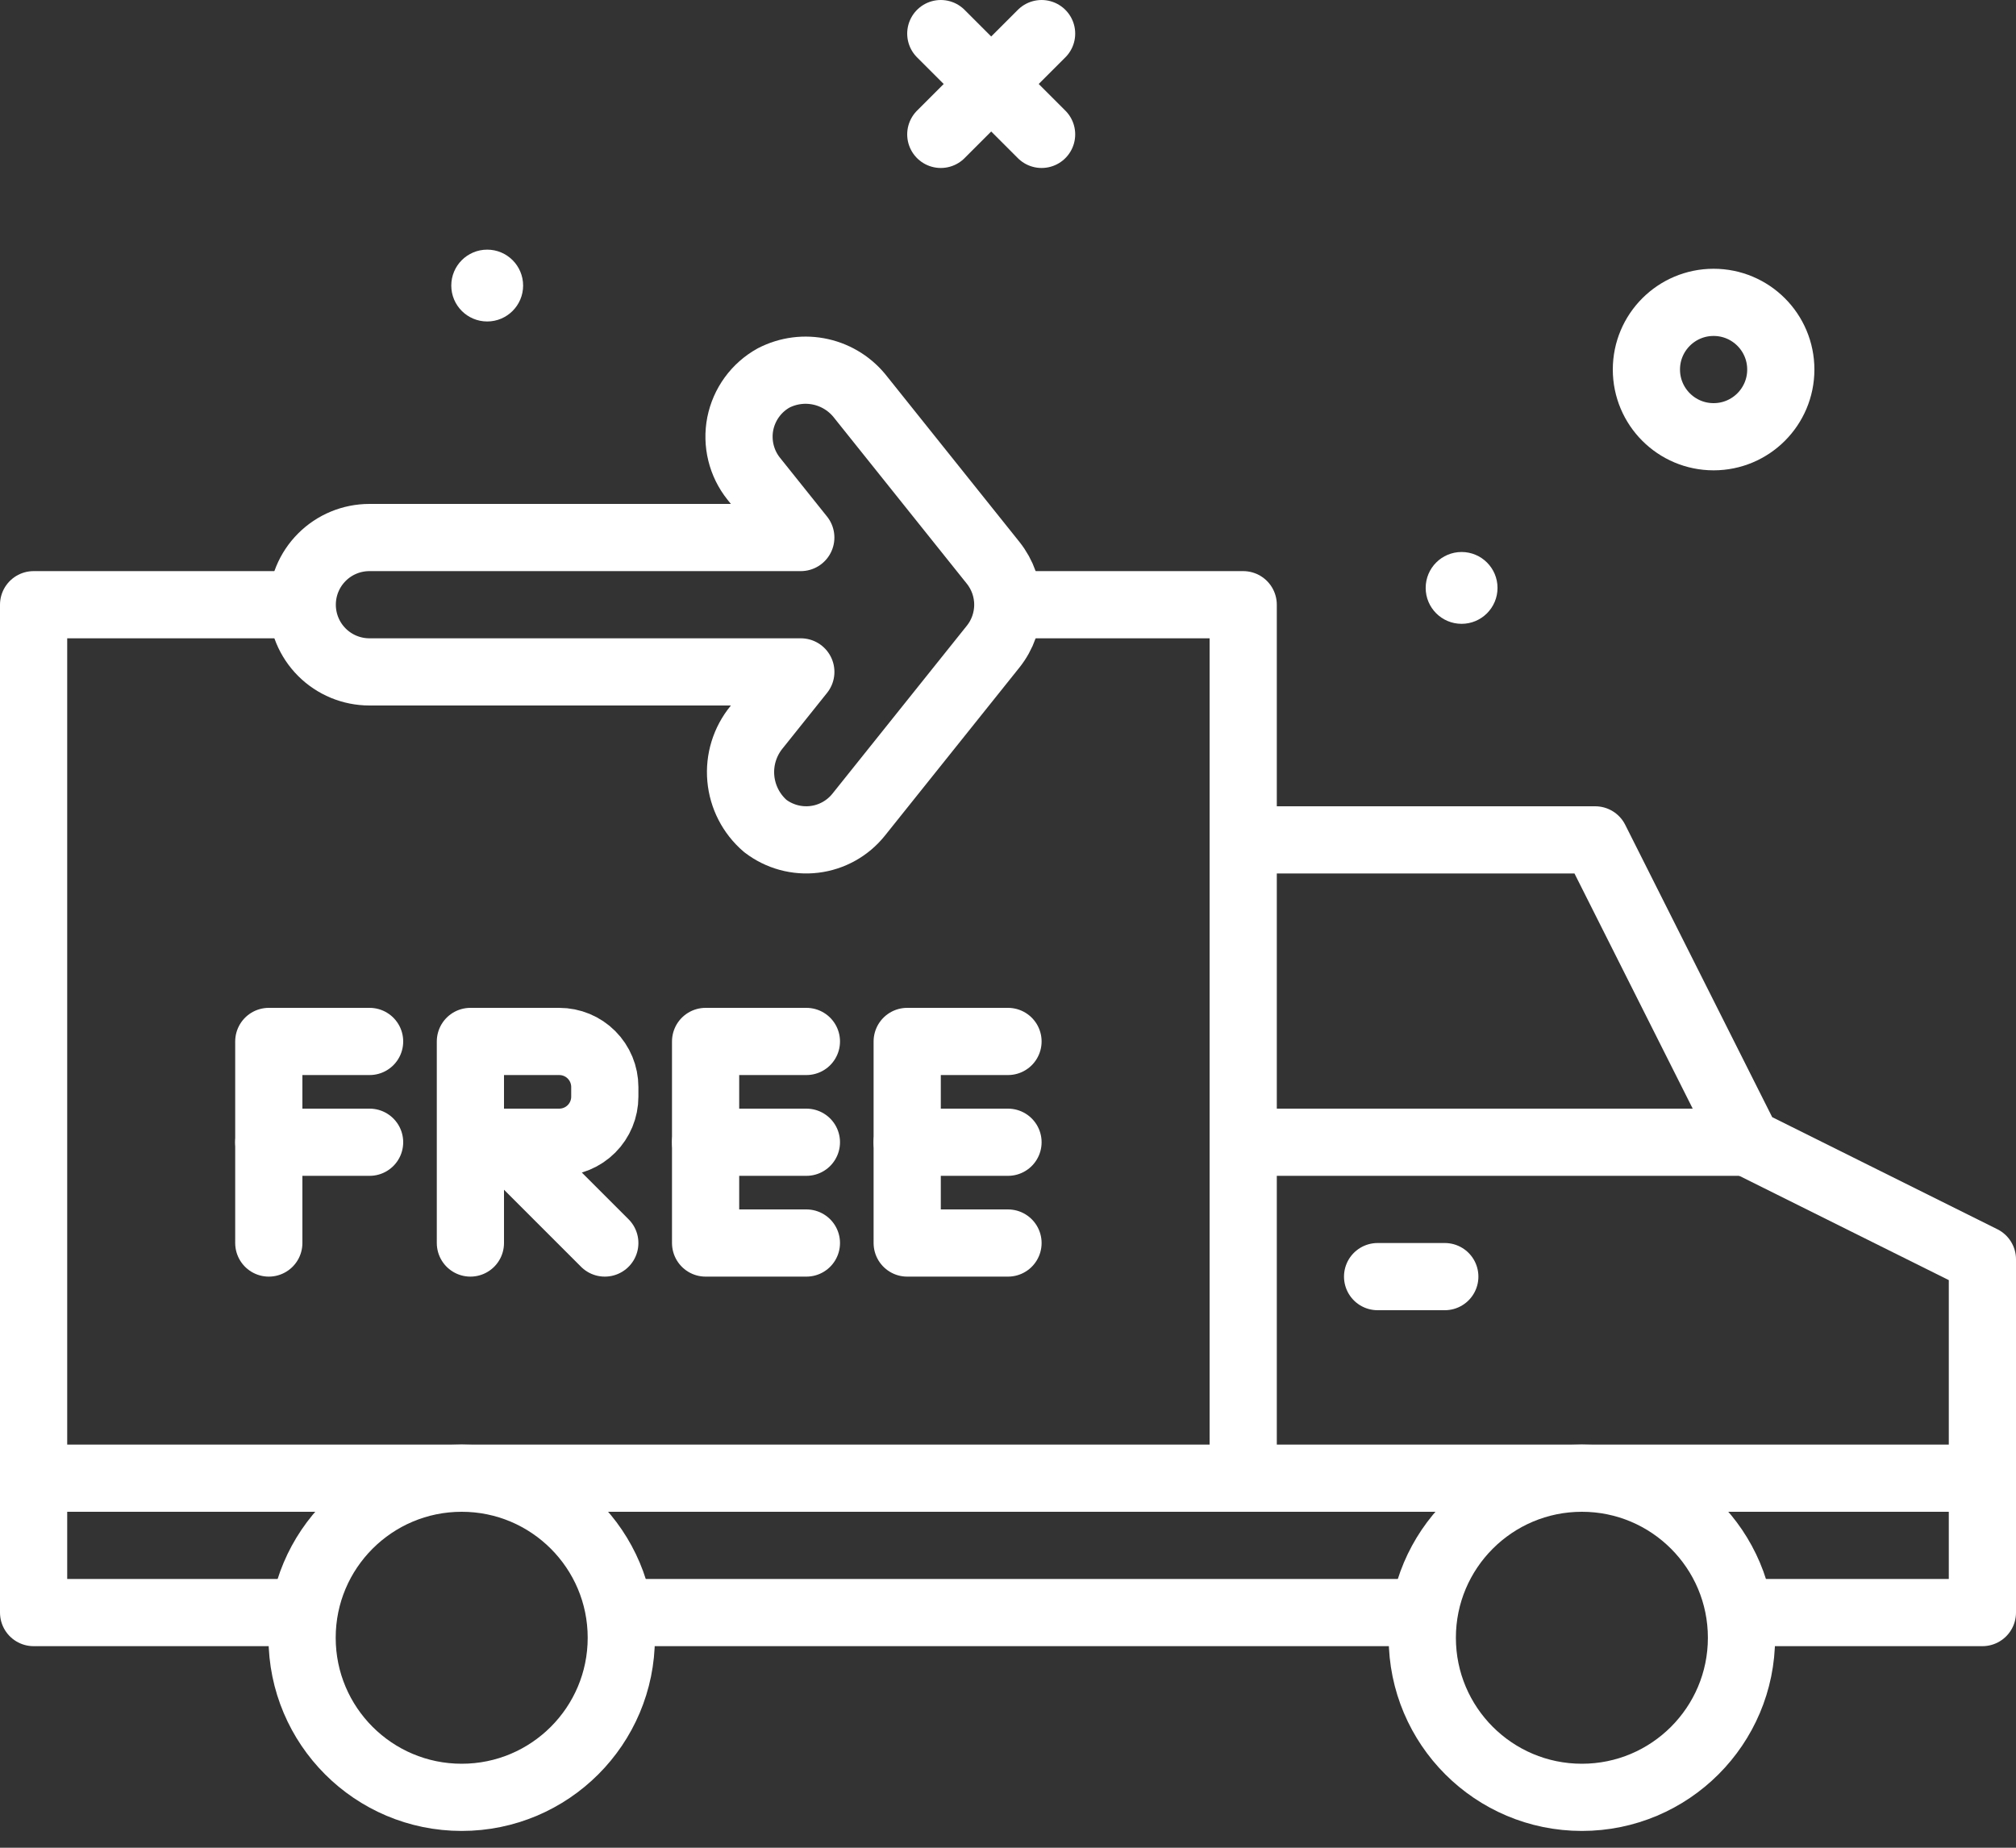 <svg xmlns="http://www.w3.org/2000/svg" fill="none" viewBox="0 0 60 55" height="55" width="60">
<rect x="0" y="0" width="60" height="55" fill="#333333" stroke="none"/>
<path stroke-linejoin="round" stroke-linecap="round" stroke-width="2" stroke="white" d="M51 13C52.105 13 53 12.105 53 11C53 9.895 52.105 9 51 9C49.895 9 49 9.895 49 11C49 12.105 49.895 13 51 13Z"></path>
<path fill="white" d="M43.5 18.569C44.09 18.569 44.569 18.09 44.569 17.5C44.569 16.909 44.09 16.431 43.5 16.431C42.909 16.431 42.431 16.909 42.431 17.5C42.431 18.09 42.909 18.569 43.5 18.569Z"></path>
<path fill="white" d="M14.5 9.569C15.09 9.569 15.569 9.09 15.569 8.5C15.569 7.909 15.09 7.431 14.5 7.431C13.909 7.431 13.431 7.909 13.431 8.5C13.431 9.09 13.909 9.569 14.5 9.569Z"></path>
<path stroke-linejoin="round" stroke-linecap="round" stroke-width="2" stroke="white" d="M51.934 48H59V37.485L52 34L47.476 25H37.173"></path>
<path stroke-linejoin="round" stroke-linecap="round" stroke-width="2" stroke="white" d="M18.673 48H42.189"></path>
<path stroke-linejoin="round" stroke-linecap="round" stroke-width="2" stroke="white" d="M8.748 18H1V48H8.894"></path>
<path stroke-linejoin="round" stroke-linecap="round" stroke-width="2" stroke="white" d="M37 43V18H30.161"></path>
<path stroke-linejoin="round" stroke-linecap="round" stroke-width="2" stroke="white" d="M41 38H43"></path>
<path stroke-linejoin="round" stroke-linecap="round" stroke-width="2" stroke="white" d="M47.08 53.5C49.703 53.5 51.83 51.373 51.83 48.75C51.83 46.127 49.703 44 47.08 44C44.457 44 42.33 46.127 42.33 48.75C42.33 51.373 44.457 53.5 47.08 53.5Z"></path>
<path stroke-linejoin="round" stroke-linecap="round" stroke-width="2" stroke="white" d="M13.741 53.5C16.364 53.5 18.491 51.373 18.491 48.75C18.491 46.127 16.364 44 13.741 44C11.117 44 8.991 46.127 8.991 48.75C8.991 51.373 11.117 53.5 13.741 53.5Z"></path>
<path stroke-linejoin="round" stroke-linecap="round" stroke-width="2" stroke="white" d="M24 31H21V37H24"></path>
<path stroke-linejoin="round" stroke-linecap="round" stroke-width="2" stroke="white" d="M24 34H21"></path>
<path stroke-linejoin="round" stroke-linecap="round" stroke-width="2" stroke="white" d="M30 31H27V37H30"></path>
<path stroke-linejoin="round" stroke-linecap="round" stroke-width="2" stroke="white" d="M30 34H27"></path>
<path stroke-linejoin="round" stroke-linecap="round" stroke-width="2" stroke="white" d="M11 31H8V37"></path>
<path stroke-linejoin="round" stroke-linecap="round" stroke-width="2" stroke="white" d="M11 34H8"></path>
<path stroke-linejoin="round" stroke-linecap="round" stroke-width="2" stroke="white" d="M14 37V31H16.644C17.004 31 17.349 31.143 17.603 31.397C17.857 31.651 18 31.996 18 32.356V32.644C18 33.004 17.857 33.349 17.603 33.603C17.349 33.857 17.004 34 16.644 34H15L18 37"></path>
<path stroke-linejoin="round" stroke-linecap="round" stroke-width="2" stroke="white" d="M29.556 16.751L25.623 11.834C25.327 11.447 24.905 11.177 24.43 11.07C23.955 10.963 23.458 11.027 23.025 11.25C22.77 11.391 22.55 11.586 22.378 11.822C22.207 12.057 22.089 12.327 22.032 12.612C21.976 12.898 21.983 13.193 22.052 13.475C22.121 13.758 22.251 14.023 22.433 14.25L23.833 16H10.995C10.464 16 9.955 16.21 9.58 16.586C9.205 16.961 8.995 17.469 8.995 18C8.995 18.53 9.205 19.039 9.58 19.414C9.955 19.789 10.464 20 10.995 20H23.834L22.517 21.646C22.168 22.073 21.999 22.62 22.048 23.169C22.097 23.719 22.359 24.228 22.777 24.587C23.193 24.905 23.716 25.048 24.236 24.985C24.755 24.922 25.229 24.658 25.556 24.249L29.556 19.249C29.84 18.895 29.994 18.454 29.994 18C29.994 17.546 29.84 17.105 29.556 16.751Z"></path>
<path stroke-linejoin="round" stroke-linecap="round" stroke-width="2" stroke="white" d="M31 1L28 4"></path>
<path stroke-linejoin="round" stroke-linecap="round" stroke-width="2" stroke="white" d="M28 1L31 4"></path>
<path stroke-linejoin="round" stroke-width="2" stroke="white" d="M37 34H52"></path>
<path stroke-linejoin="round" stroke-width="2" stroke="white" d="M1 44H59"></path>
</svg>